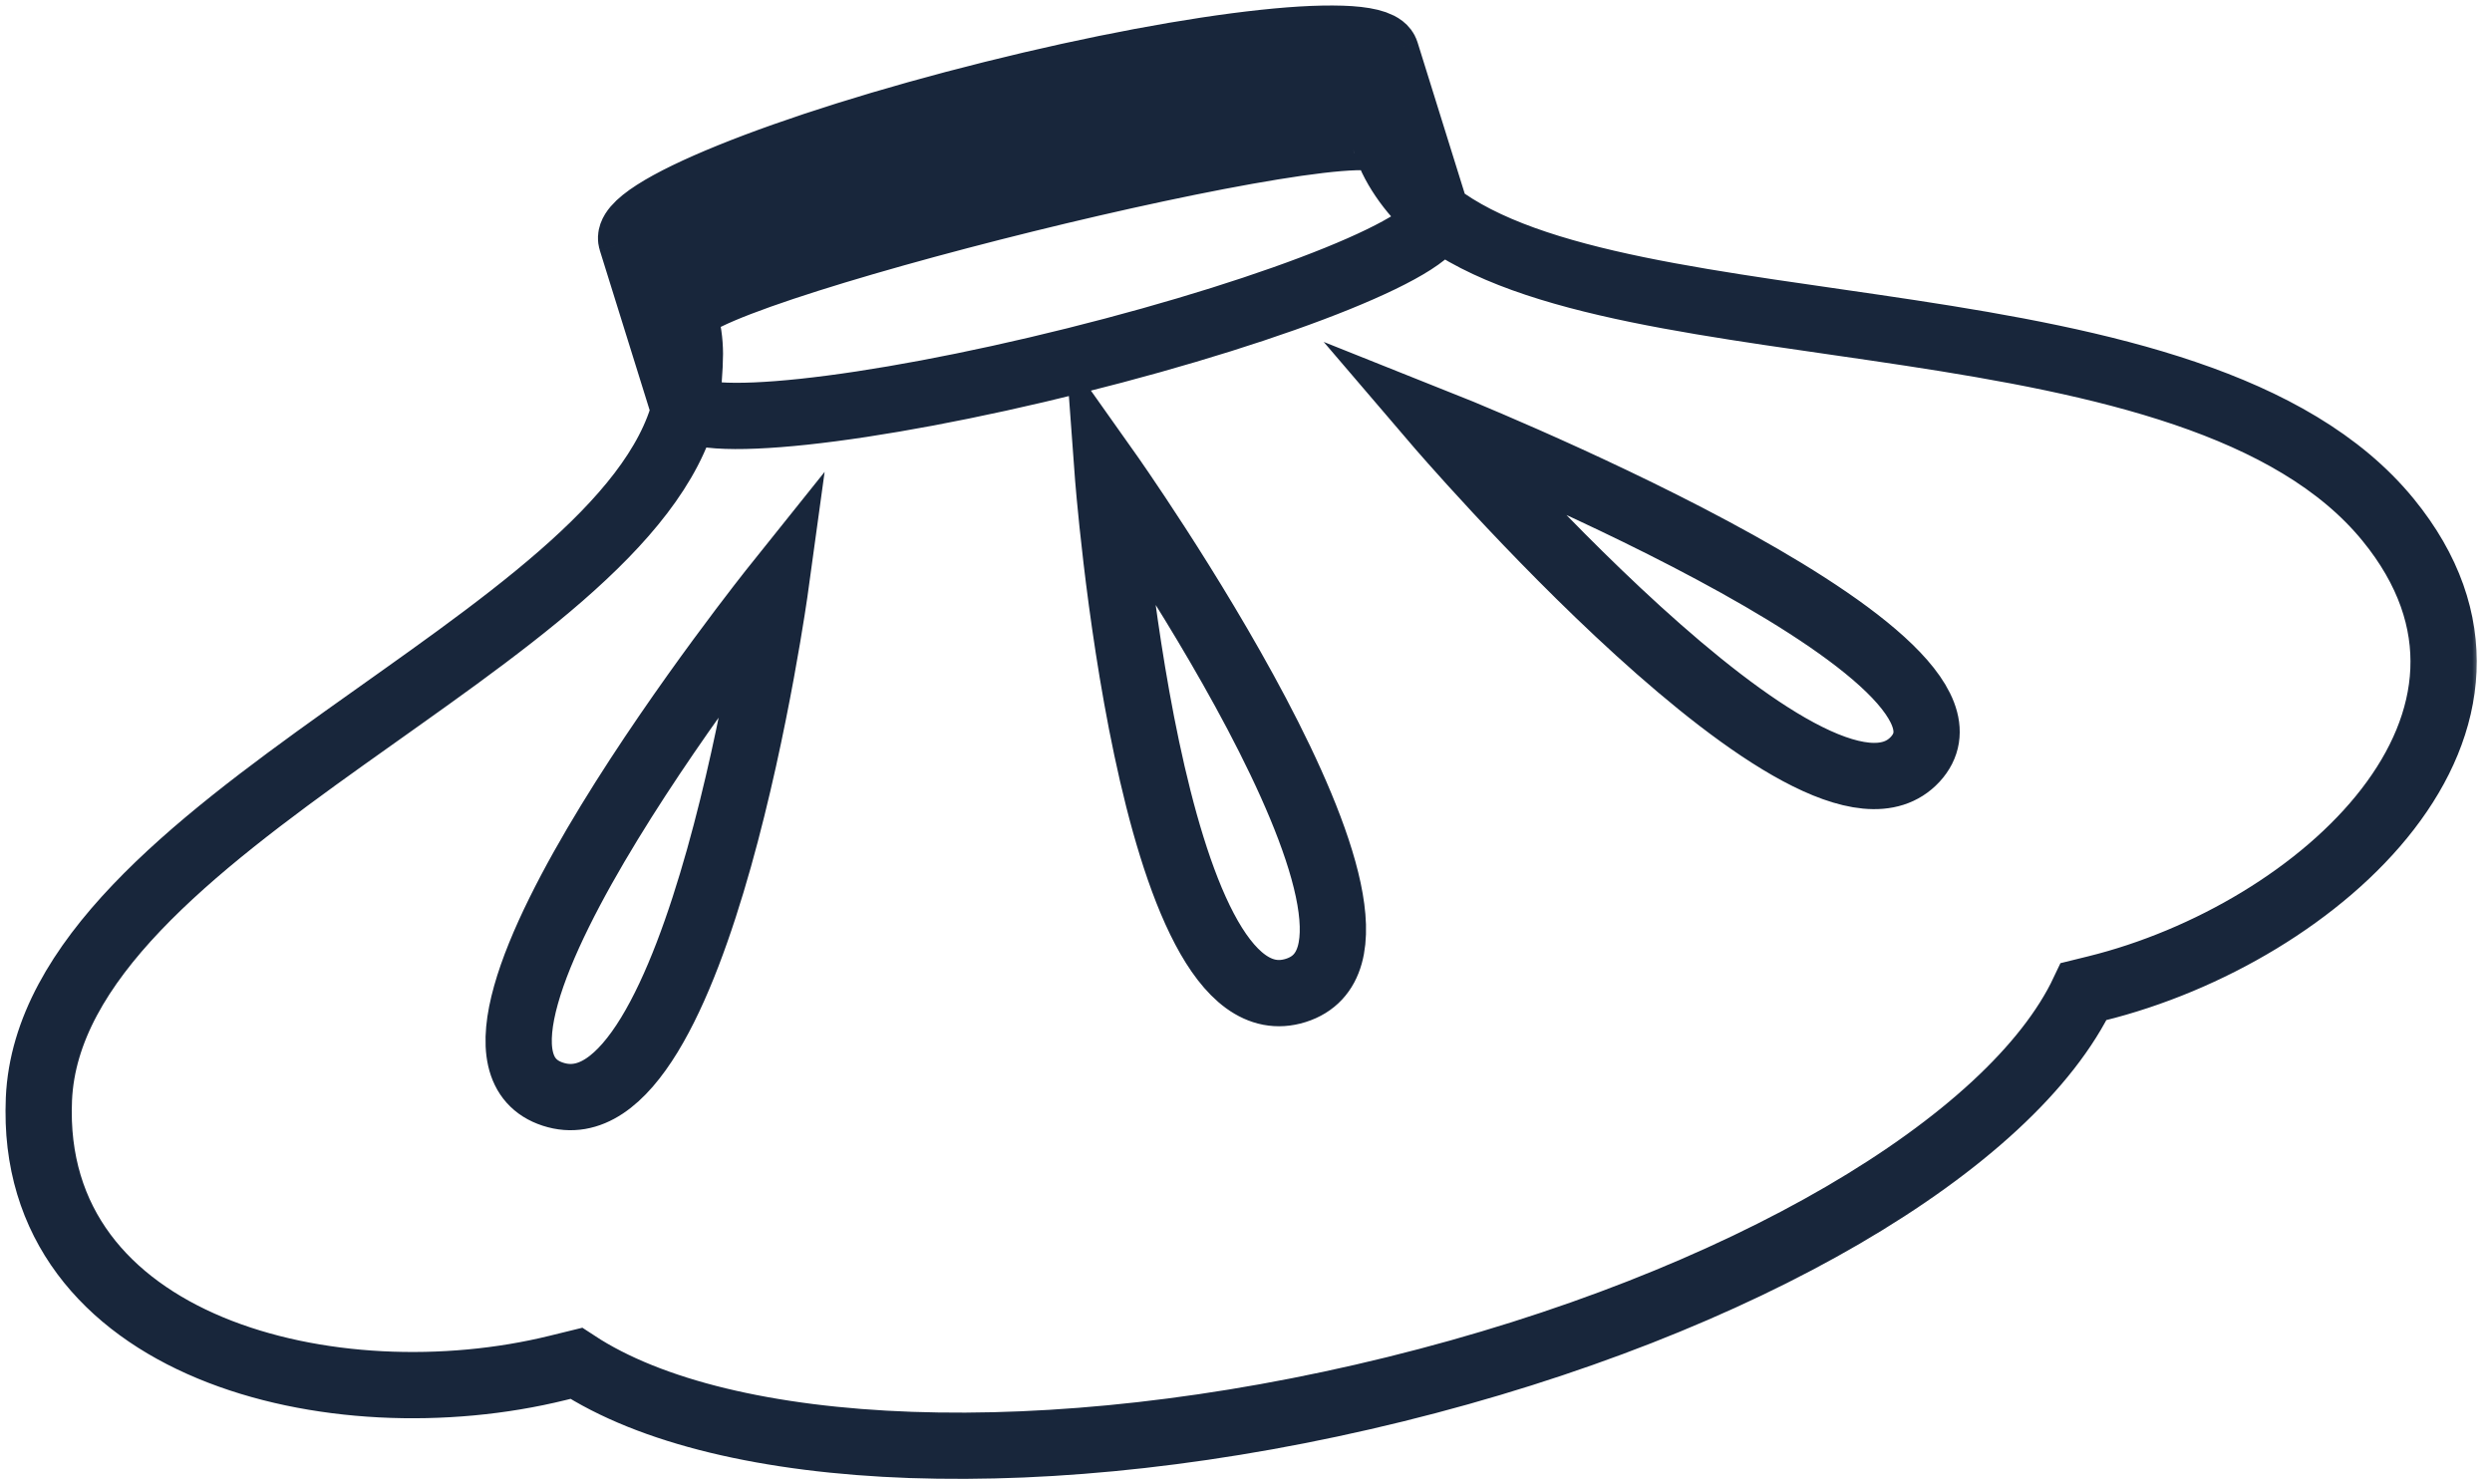 <svg width="188" height="112" viewBox="0 0 188 112" fill="none" xmlns="http://www.w3.org/2000/svg">
<mask id="mask0_225_34738" style="mask-type:luminance" maskUnits="userSpaceOnUse" x="0" y="0" width="188" height="112">
<path d="M0 112H187.258V7.62939e-06H0V112Z" fill="white"/>
</mask>
<g mask="url(#mask0_225_34738)">
<path d="M108.363 16.151C122.521 27.032 165.693 21.511 180.16 39.218C192.59 54.432 175.016 70.424 158.123 74.588L157.195 74.817C151.791 86.256 131.499 98.351 105.256 104.824C79.008 111.297 54.659 110.209 43.475 102.869L42.078 103.212C25.191 107.379 2.113 101.773 2.935 82.931C3.847 62.109 47.209 48.536 51.691 30.707C51.911 29.837 52.047 27.595 52.047 26.706C52.044 25.75 51.911 24.822 51.635 23.928C49.575 21.05 104.569 7.438 104.588 10.901C105.154 12.746 106.794 14.947 108.363 16.151ZM108.363 16.151C109.037 18.324 96.847 23.268 81.131 27.192C65.415 31.119 52.124 32.538 51.447 30.367L47.637 18.145M108.363 16.151L104.552 3.929M47.637 18.145L104.552 3.929M47.637 18.145C48.316 20.318 61.605 18.896 77.32 14.972C93.036 11.045 105.229 6.102 104.552 3.929M47.637 18.145C46.96 15.972 59.15 11.028 74.868 7.104C90.587 3.177 103.875 1.758 104.552 3.929M58.501 44.239C58.501 44.239 30.689 78.976 41.713 82.561C52.74 86.148 58.501 44.239 58.501 44.239ZM83.562 35.579C83.562 35.579 86.688 78.22 97.753 74.732C108.819 71.241 83.562 35.579 83.562 35.579ZM108.33 31.856C108.33 31.856 151.96 49.204 144.484 57.293C137 65.384 108.33 31.856 108.33 31.856Z" stroke="#18263B" stroke-width="5" stroke-miterlimit="10"/>
</g>
</svg>
